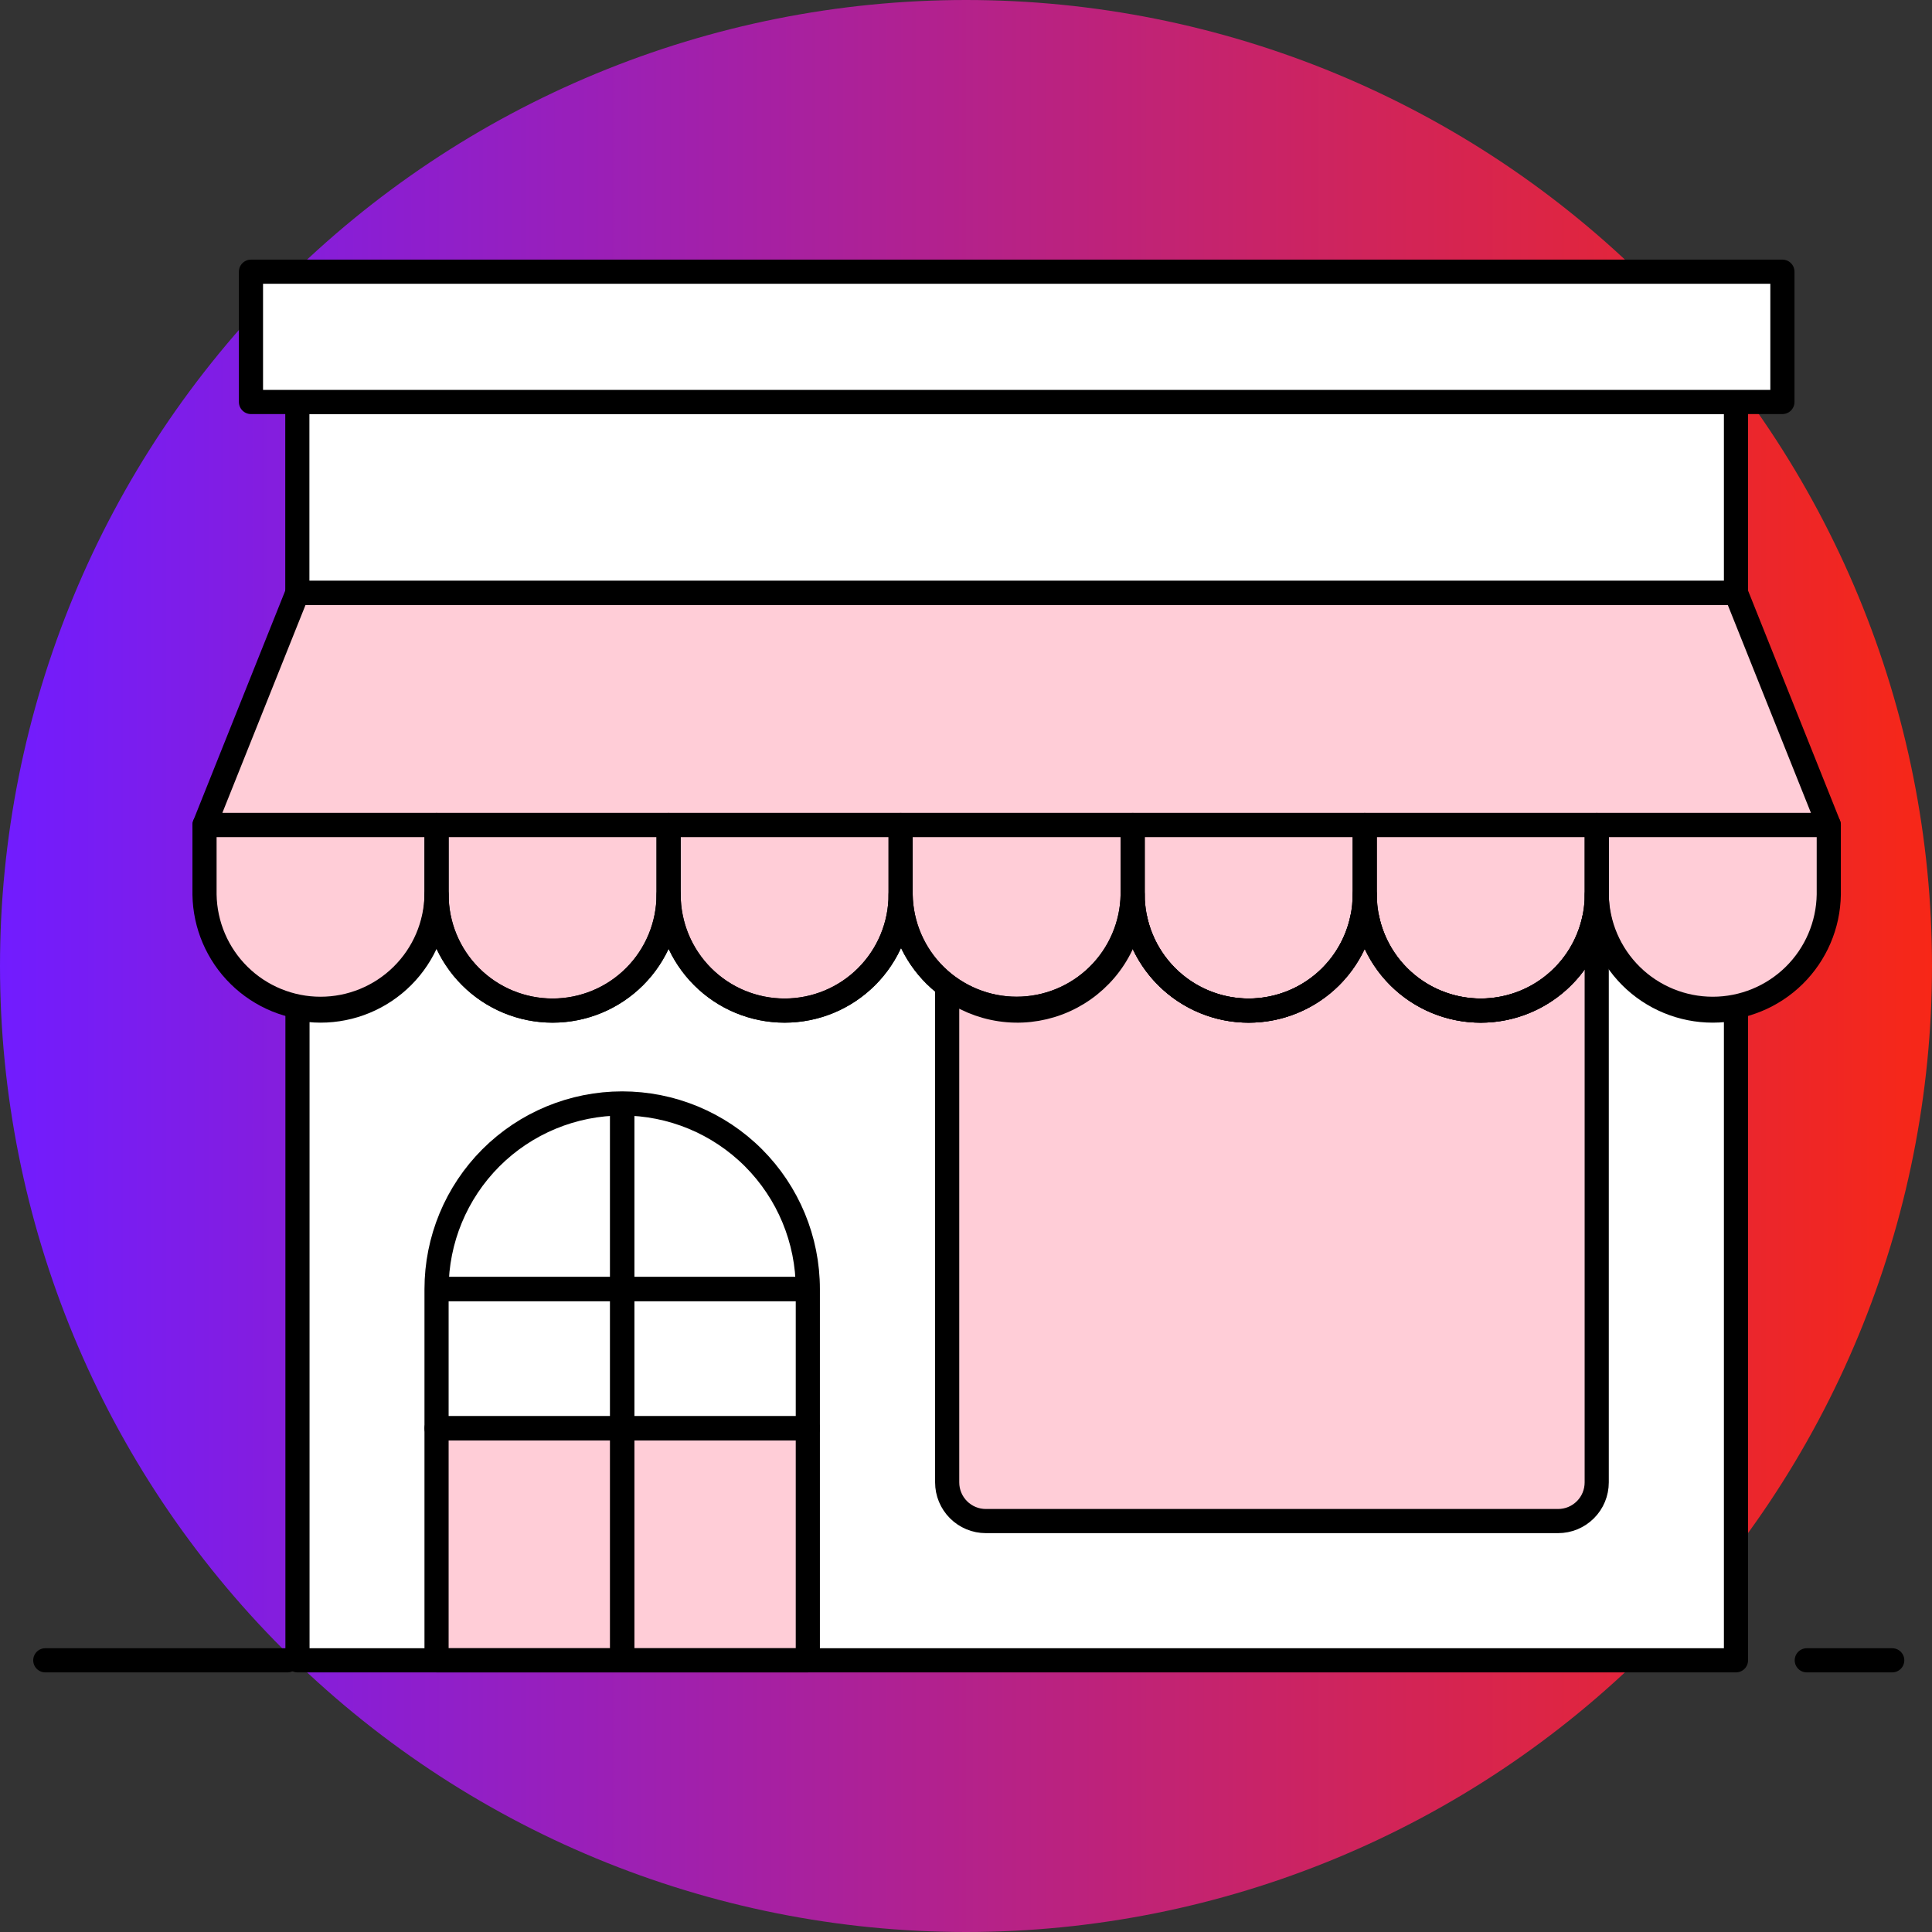 <?xml version="1.0" encoding="UTF-8"?> <svg xmlns="http://www.w3.org/2000/svg" width="70" height="70" viewBox="0 0 70 70" fill="none"><rect x="0" y="0" width="70" height="70" fill="#333333" stroke="none"/><g clip-path="url(#clip0_2706_36993)"><path d="M0 35C0 44.282 3.687 53.185 10.251 59.748C16.815 66.312 25.717 70 35 70C44.282 70 53.185 66.312 59.749 59.748C66.312 53.185 70 44.282 70 35C70 25.717 66.312 16.815 59.749 10.251C53.185 3.687 44.282 0 35 0C25.717 0 16.815 3.687 10.251 10.251C3.687 16.815 0 25.717 0 35Z" fill="url(#paint0_linear_2706_36993)"></path><path d="M1.641 60.156L10.416 60.156" stroke="black" stroke-width="0.875" stroke-linecap="round" stroke-linejoin="round"></path><path d="M65.463 60.156H68.559" stroke="black" stroke-width="0.875" stroke-linecap="round" stroke-linejoin="round"></path><path d="M62.057 36.615C61.505 36.616 60.958 36.507 60.448 36.296C59.938 36.085 59.474 35.775 59.084 35.385C58.694 34.994 58.384 34.531 58.173 34.021C57.961 33.511 57.853 32.964 57.853 32.412C57.853 33.527 57.41 34.596 56.621 35.384C55.833 36.173 54.764 36.615 53.649 36.615C52.535 36.615 51.465 36.173 50.677 35.384C49.889 34.596 49.446 33.527 49.446 32.412C49.446 33.527 49.003 34.596 48.215 35.384C47.426 36.173 46.357 36.615 45.242 36.615C44.128 36.615 43.059 36.173 42.27 35.384C41.482 34.596 41.039 33.527 41.039 32.412C41.022 33.516 40.571 34.568 39.785 35.342C38.998 36.116 37.939 36.55 36.835 36.55C35.732 36.55 34.672 36.116 33.886 35.342C33.099 34.568 32.649 33.516 32.631 32.412C32.631 33.527 32.188 34.596 31.4 35.384C30.612 36.173 29.543 36.615 28.428 36.615C27.313 36.615 26.244 36.173 25.456 35.384C24.668 34.596 24.225 33.527 24.225 32.412C24.225 33.527 23.782 34.596 22.994 35.384C22.205 36.173 21.136 36.615 20.021 36.615C18.907 36.615 17.837 36.173 17.049 35.384C16.261 34.596 15.818 33.527 15.818 32.412C15.818 33.526 15.375 34.595 14.588 35.384C13.8 36.172 12.731 36.615 11.617 36.615C11.335 36.615 11.054 36.587 10.778 36.532V60.156H62.898V36.532C62.621 36.587 62.339 36.615 62.057 36.615Z" fill="white"></path><path d="M29.269 46.705C29.269 44.922 28.56 43.211 27.299 41.949C26.038 40.688 24.327 39.98 22.543 39.98C20.759 39.98 19.049 40.688 17.787 41.949C16.526 43.211 15.817 44.922 15.817 46.705V51.749H29.269V46.705Z" fill="white"></path><path d="M10.773 14.563H62.898V21.483H10.773V14.563Z" fill="white"></path><path d="M66.26 29.89H7.41L10.773 21.483H62.898L66.26 29.89Z" fill="#FFCDD7"></path><path d="M7.41 29.891V32.413C7.428 33.517 7.878 34.569 8.665 35.343C9.451 36.117 10.511 36.551 11.614 36.551C12.718 36.551 13.777 36.117 14.563 35.343C15.35 34.569 15.8 33.517 15.818 32.413V29.891H7.41Z" fill="#FFCDD7"></path><path d="M15.817 29.891V32.413C15.817 33.528 16.26 34.597 17.049 35.385C17.837 36.174 18.906 36.616 20.021 36.616C21.136 36.616 22.205 36.174 22.993 35.385C23.781 34.597 24.224 33.528 24.224 32.413V29.891H15.817Z" fill="#FFCDD7"></path><path d="M24.225 29.891V32.413C24.225 33.528 24.668 34.597 25.456 35.385C26.244 36.174 27.313 36.616 28.428 36.616C29.543 36.616 30.612 36.174 31.4 35.385C32.188 34.597 32.631 33.528 32.631 32.413V29.891H24.225Z" fill="#FFCDD7"></path><path d="M32.631 29.891V32.413C32.648 33.517 33.099 34.569 33.885 35.343C34.672 36.117 35.731 36.551 36.835 36.551C37.938 36.551 38.998 36.117 39.784 35.343C40.571 34.569 41.021 33.517 41.039 32.413V29.891H32.631Z" fill="#FFCDD7"></path><path d="M41.039 29.891V32.413C41.039 33.528 41.482 34.597 42.27 35.385C43.059 36.174 44.128 36.616 45.242 36.616C46.357 36.616 47.426 36.174 48.215 35.385C49.003 34.597 49.446 33.528 49.446 32.413V29.891H41.039Z" fill="#FFCDD7"></path><path d="M49.448 29.891V32.413C49.448 33.528 49.891 34.597 50.679 35.385C51.468 36.174 52.537 36.616 53.652 36.616C54.766 36.616 55.836 36.174 56.624 35.385C57.412 34.597 57.855 33.528 57.855 32.413V29.891H49.448Z" fill="#FFCDD7"></path><path d="M57.852 29.891V32.413C57.87 33.517 58.321 34.569 59.107 35.343C59.894 36.117 60.953 36.551 62.056 36.551C63.16 36.551 64.219 36.117 65.006 35.343C65.792 34.569 66.243 33.517 66.26 32.413V29.891H57.852Z" fill="#FFCDD7"></path><path d="M15.817 51.749H29.269V60.156H15.817V51.749Z" fill="#FFCDD7"></path><path d="M53.649 36.616C52.68 36.616 51.741 36.281 50.99 35.668C50.24 35.056 49.724 34.202 49.531 33.253H49.361C49.167 34.202 48.651 35.056 47.901 35.668C47.15 36.281 46.211 36.616 45.242 36.616C44.273 36.616 43.334 36.281 42.584 35.668C41.833 35.056 41.318 34.202 41.124 33.253H40.959C40.82 33.949 40.506 34.599 40.047 35.14C39.587 35.681 38.998 36.096 38.333 36.347C37.669 36.597 36.952 36.675 36.249 36.571C35.547 36.468 34.883 36.188 34.318 35.757V53.71C34.318 54.082 34.466 54.438 34.729 54.701C34.992 54.964 35.348 55.111 35.719 55.111H56.451C56.635 55.111 56.818 55.075 56.988 55.005C57.158 54.934 57.312 54.831 57.442 54.701C57.572 54.571 57.676 54.416 57.746 54.246C57.816 54.076 57.852 53.894 57.852 53.71V33.253H57.769C57.575 34.202 57.059 35.056 56.308 35.668C55.557 36.281 54.618 36.616 53.649 36.616Z" fill="#FFCDD7"></path><path d="M10.773 14.563H62.898V21.483H10.773V14.563Z" stroke="black" stroke-width="0.875" stroke-linejoin="round"></path><path d="M62.057 36.615C61.505 36.616 60.958 36.507 60.448 36.296C59.938 36.085 59.474 35.775 59.084 35.385C58.694 34.994 58.384 34.531 58.173 34.021C57.961 33.511 57.853 32.964 57.853 32.412C57.853 33.527 57.41 34.596 56.621 35.384C55.833 36.173 54.764 36.615 53.649 36.615C52.534 36.615 51.465 36.173 50.677 35.384C49.889 34.596 49.446 33.527 49.446 32.412C49.446 33.527 49.003 34.596 48.215 35.384C47.426 36.173 46.357 36.615 45.242 36.615C44.128 36.615 43.059 36.173 42.27 35.384C41.482 34.596 41.039 33.527 41.039 32.412C41.022 33.516 40.571 34.568 39.785 35.342C38.998 36.116 37.939 36.55 36.835 36.55C35.732 36.55 34.672 36.116 33.886 35.342C33.099 34.568 32.649 33.516 32.631 32.412C32.631 33.527 32.188 34.596 31.4 35.384C30.612 36.173 29.543 36.615 28.428 36.615C27.313 36.615 26.244 36.173 25.456 35.384C24.668 34.596 24.225 33.527 24.225 32.412C24.225 33.527 23.782 34.596 22.994 35.384C22.205 36.173 21.136 36.615 20.021 36.615C18.907 36.615 17.837 36.173 17.049 35.384C16.261 34.596 15.818 33.527 15.818 32.412C15.818 33.526 15.375 34.595 14.588 35.384C13.8 36.172 12.731 36.615 11.617 36.615C11.335 36.615 11.054 36.587 10.778 36.532V60.156H62.898V36.532C62.621 36.587 62.339 36.615 62.057 36.615Z" stroke="black" stroke-width="0.875" stroke-linejoin="round"></path><path d="M22.544 39.98V60.157" stroke="black" stroke-width="0.875"></path><path d="M15.817 46.704H29.269" stroke="black" stroke-width="0.875"></path><path d="M66.26 29.89H7.41L10.773 21.483H62.898L66.26 29.89Z" stroke="black" stroke-width="0.875" stroke-linejoin="round"></path><path d="M29.269 46.705C29.269 44.922 28.56 43.211 27.299 41.949C26.038 40.688 24.327 39.98 22.543 39.98C20.759 39.98 19.049 40.688 17.787 41.949C16.526 43.211 15.817 44.922 15.817 46.705V51.749H29.269V46.705Z" stroke="black" stroke-width="0.875" stroke-linejoin="round"></path><path d="M22.544 39.98V60.157" stroke="black" stroke-width="0.875" stroke-linejoin="round"></path><path d="M15.817 51.749H29.269V60.156H15.817V51.749Z" stroke="black" stroke-width="0.875" stroke-linejoin="round"></path><path d="M15.817 46.704H29.269" stroke="black" stroke-width="0.875" stroke-linejoin="round"></path><path d="M7.41 29.891V32.413C7.428 33.517 7.878 34.569 8.665 35.343C9.451 36.117 10.511 36.551 11.614 36.551C12.718 36.551 13.777 36.117 14.563 35.343C15.35 34.569 15.8 33.517 15.818 32.413V29.891H7.41Z" stroke="black" stroke-width="0.875" stroke-linejoin="round"></path><path d="M15.817 29.891V32.413C15.817 33.528 16.26 34.597 17.049 35.385C17.837 36.174 18.906 36.616 20.021 36.616C21.136 36.616 22.205 36.174 22.993 35.385C23.781 34.597 24.224 33.528 24.224 32.413V29.891H15.817Z" stroke="black" stroke-width="0.875" stroke-linejoin="round"></path><path d="M24.225 29.891V32.413C24.225 33.528 24.668 34.597 25.456 35.385C26.244 36.174 27.313 36.616 28.428 36.616C29.543 36.616 30.612 36.174 31.4 35.385C32.188 34.597 32.631 33.528 32.631 32.413V29.891H24.225Z" stroke="black" stroke-width="0.875" stroke-linejoin="round"></path><path d="M32.631 29.891V32.413C32.648 33.517 33.099 34.569 33.885 35.343C34.672 36.117 35.731 36.551 36.835 36.551C37.938 36.551 38.998 36.117 39.784 35.343C40.571 34.569 41.021 33.517 41.039 32.413V29.891H32.631Z" stroke="black" stroke-width="0.875" stroke-linejoin="round"></path><path d="M41.039 29.891V32.413C41.039 33.528 41.482 34.597 42.27 35.385C43.059 36.174 44.128 36.616 45.242 36.616C46.357 36.616 47.426 36.174 48.215 35.385C49.003 34.597 49.446 33.528 49.446 32.413V29.891H41.039Z" stroke="black" stroke-width="0.875" stroke-linejoin="round"></path><path d="M49.448 29.891V32.413C49.448 33.528 49.891 34.597 50.679 35.385C51.468 36.174 52.537 36.616 53.652 36.616C54.766 36.616 55.836 36.174 56.624 35.385C57.412 34.597 57.855 33.528 57.855 32.413V29.891H49.448Z" stroke="black" stroke-width="0.875" stroke-linejoin="round"></path><path d="M57.852 29.891V32.413C57.87 33.517 58.321 34.569 59.107 35.343C59.894 36.117 60.953 36.551 62.056 36.551C63.16 36.551 64.219 36.117 65.006 35.343C65.792 34.569 66.243 33.517 66.26 32.413V29.891H57.852Z" stroke="black" stroke-width="0.875" stroke-linejoin="round"></path><path d="M53.649 36.616C52.68 36.616 51.741 36.281 50.99 35.668C50.24 35.056 49.724 34.202 49.531 33.253H49.361C49.167 34.202 48.651 35.056 47.901 35.668C47.15 36.281 46.211 36.616 45.242 36.616C44.273 36.616 43.334 36.281 42.584 35.668C41.833 35.056 41.318 34.202 41.124 33.253H40.959C40.82 33.949 40.506 34.599 40.047 35.14C39.587 35.681 38.998 36.096 38.333 36.347C37.669 36.597 36.952 36.675 36.249 36.571C35.547 36.468 34.883 36.188 34.318 35.757V53.71C34.318 54.082 34.466 54.438 34.729 54.701C34.992 54.964 35.348 55.111 35.719 55.111H56.451C56.635 55.111 56.818 55.075 56.988 55.005C57.158 54.934 57.312 54.831 57.442 54.701C57.572 54.571 57.676 54.416 57.746 54.246C57.816 54.076 57.852 53.894 57.852 53.71V33.253H57.769C57.575 34.202 57.059 35.056 56.308 35.668C55.557 36.281 54.618 36.616 53.649 36.616Z" stroke="black" stroke-width="0.875" stroke-linejoin="round"></path><path d="M9.093 9.844H64.58V14.565H9.093V9.844Z" fill="white" stroke="black" stroke-width="0.875" stroke-linejoin="round"></path></g><defs><linearGradient id="paint0_linear_2706_36993" x1="0" y1="35" x2="70" y2="35" gradientUnits="userSpaceOnUse"><stop stop-color="#711CFF"></stop><stop offset="1" stop-color="#F72717"></stop></linearGradient><clipPath id="clip0_2706_36993"><rect width="70" height="70" fill="white"></rect></clipPath></defs></svg> 